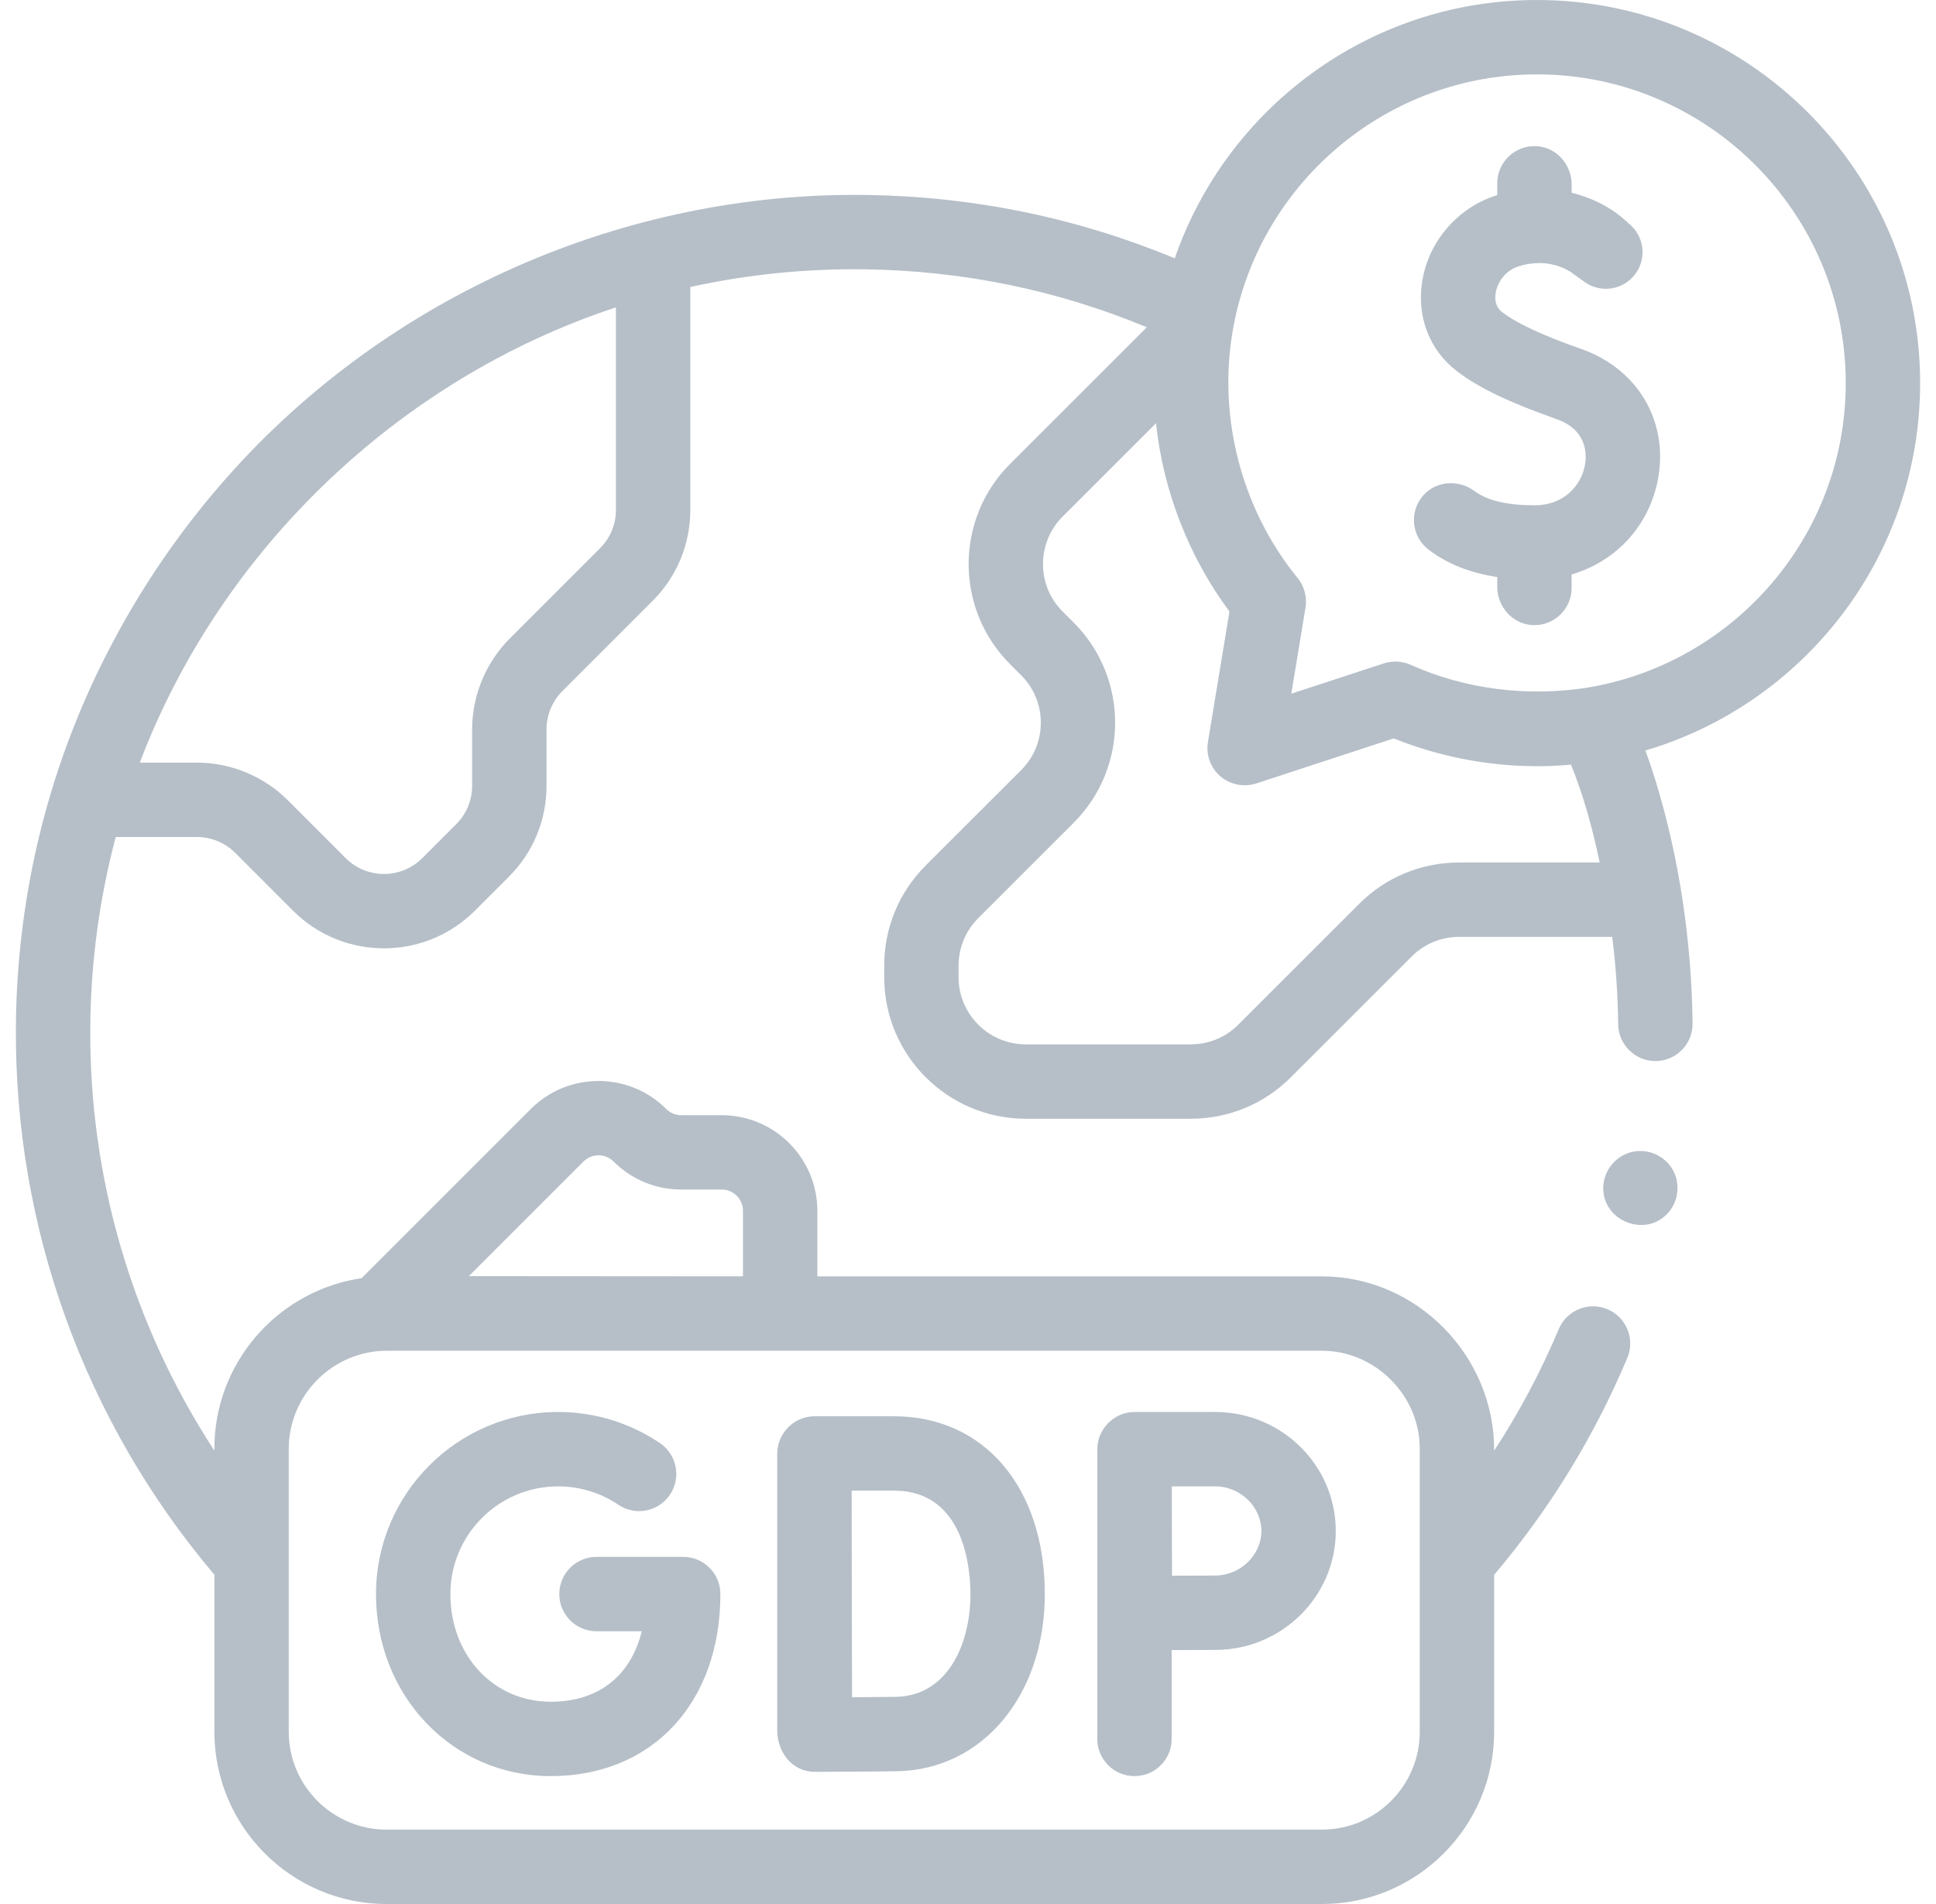 <?xml version="1.0" encoding="UTF-8"?> <svg xmlns="http://www.w3.org/2000/svg" width="61" height="60" viewBox="0 0 61 60" fill="none"><g clip-path="url(#clip0_4195_1056)"><path d="M28.17 44.63H25.661C25.015 44.63 24.489 45.17 24.489 45.812V54.519C24.489 55.21 24.949 55.835 25.683 55.835C25.759 55.835 27.549 55.828 28.264 55.816C30.962 55.769 32.92 53.421 32.92 50.233C32.921 46.882 31.012 44.63 28.17 44.63ZM28.223 53.472C27.906 53.477 27.355 53.482 26.847 53.485C26.843 52.44 26.839 50.964 26.839 50.223C26.839 49.599 26.837 48.06 26.835 46.974H28.171C30.403 46.974 30.577 49.468 30.577 50.233C30.577 51.825 29.849 53.444 28.223 53.472Z" fill="#B6BFC8"></path><path d="M21.526 49.061H18.794C18.147 49.061 17.622 49.585 17.622 50.233C17.622 50.88 18.147 51.404 18.794 51.404H20.221C19.873 52.816 18.855 53.626 17.352 53.626C15.55 53.626 14.191 52.167 14.191 50.233C14.191 48.361 15.713 46.839 17.585 46.839C18.265 46.839 18.921 47.039 19.481 47.418C20.017 47.78 20.746 47.639 21.108 47.103C21.471 46.567 21.33 45.838 20.793 45.476C19.844 44.834 18.734 44.495 17.585 44.495C14.421 44.495 11.847 47.069 11.847 50.233C11.847 53.45 14.265 55.97 17.352 55.97C20.55 55.97 22.698 53.664 22.698 50.233C22.698 49.585 22.173 49.061 21.526 49.061Z" fill="#B6BFC8"></path><path d="M38.289 44.495H35.746C35.108 44.495 34.574 45.029 34.574 45.667V54.798C34.574 55.445 35.099 55.97 35.746 55.97C36.393 55.97 36.918 55.445 36.918 54.798V51.998C37.423 51.995 37.971 51.993 38.289 51.993C40.383 51.993 42.088 50.311 42.088 48.244C42.088 46.177 40.383 44.495 38.289 44.495ZM38.289 49.649C37.972 49.649 37.431 49.651 36.929 49.654C36.927 49.134 36.924 48.568 36.924 48.244C36.924 47.967 36.923 47.382 36.922 46.839H38.289C39.078 46.839 39.744 47.482 39.744 48.244C39.744 49.006 39.078 49.649 38.289 49.649Z" fill="#B6BFC8"></path><path d="M52.158 24.581C52.061 24.268 51.957 23.958 51.843 23.651C56.842 22.174 60.5 17.542 60.5 12.072C60.5 5.415 55.084 0 48.428 0C43.148 0 38.649 3.408 37.015 8.14C33.946 6.867 30.696 6.196 27.335 6.144C19.682 6.024 12.21 9.319 7.14 15.055C5.739 16.64 4.526 18.394 3.54 20.265C1.591 23.943 0.539 28.05 0.501 32.319C0.445 38.666 2.663 44.793 6.755 49.624V54.572C6.755 57.565 9.19 60 12.182 60H41.651C44.644 60 47.078 57.565 47.078 54.572V49.625C48.82 47.569 50.23 45.273 51.274 42.792C51.525 42.196 51.245 41.508 50.649 41.258C50.052 41.006 49.365 41.287 49.114 41.883C48.55 43.223 47.87 44.503 47.078 45.714C47.095 42.734 44.646 40.221 41.651 40.221H25.753V38.156C25.753 36.494 24.401 35.142 22.739 35.142H21.465C21.285 35.142 21.117 35.072 20.99 34.945C19.815 33.77 17.902 33.77 16.727 34.945L11.393 40.279C8.86 40.65 6.889 42.776 6.761 45.379C6.757 45.473 6.754 45.567 6.754 45.662V45.712C4.174 41.76 2.802 37.119 2.845 32.34C2.862 30.3 3.136 28.301 3.647 26.376H6.206C6.655 26.376 7.095 26.558 7.412 26.876L9.235 28.7C10.024 29.489 11.061 29.884 12.098 29.884C13.135 29.884 14.172 29.489 14.961 28.7L16.034 27.627C16.799 26.862 17.22 25.846 17.22 24.764V22.984C17.22 22.535 17.402 22.096 17.719 21.779L20.565 18.933C21.329 18.168 21.75 17.152 21.75 16.07V9.044C23.552 8.648 25.41 8.458 27.299 8.488C30.368 8.535 33.334 9.149 36.134 10.313L31.823 14.622C30.086 16.361 30.086 19.19 31.824 20.927L32.174 21.278C32.574 21.677 32.794 22.208 32.794 22.773C32.794 23.338 32.574 23.869 32.175 24.268L29.163 27.278C28.323 28.122 27.86 29.241 27.86 30.43V30.796C27.86 33.254 29.86 35.254 32.319 35.254H37.521C38.711 35.254 39.831 34.79 40.673 33.947L44.479 30.142C44.878 29.743 45.41 29.523 45.976 29.523H50.798C50.912 30.431 50.975 31.354 50.986 32.279C50.993 32.926 51.529 33.443 52.171 33.437C52.818 33.43 53.337 32.899 53.33 32.252C53.3 29.674 52.916 27.048 52.158 24.581ZM44.734 54.572C44.734 56.273 43.351 57.656 41.65 57.656H12.182C10.482 57.656 9.098 56.273 9.098 54.572V45.649C9.098 45.599 9.1 45.549 9.102 45.5C9.187 43.867 10.542 42.565 12.195 42.565H41.652C43.33 42.565 44.734 43.972 44.734 45.649V54.572H44.734ZM18.385 36.602C18.511 36.476 18.68 36.406 18.859 36.406C19.038 36.406 19.206 36.476 19.333 36.602C19.902 37.172 20.659 37.485 21.464 37.485H22.739C23.109 37.485 23.41 37.786 23.41 38.156V40.22L14.773 40.214L18.385 36.602ZM19.407 16.07C19.407 16.525 19.229 16.953 18.907 17.275L16.062 20.121C15.308 20.875 14.876 21.918 14.876 22.984V24.764C14.876 25.219 14.698 25.647 14.376 25.969L13.304 27.042C12.639 27.707 11.557 27.707 10.892 27.042L9.07 25.219C8.317 24.465 7.273 24.032 6.206 24.032H4.405C6.955 17.314 12.584 11.935 19.406 9.686V16.07H19.407ZM48.428 2.344C53.792 2.344 58.156 6.708 58.156 12.072C58.156 16.909 54.606 20.931 49.976 21.675C48.11 21.958 46.171 21.724 44.446 20.949C44.183 20.831 43.875 20.815 43.601 20.905L40.687 21.86L41.134 19.147C41.188 18.818 41.097 18.473 40.886 18.215C39.053 15.968 38.309 12.929 38.904 10.09C39.821 5.673 43.743 2.344 48.428 2.344ZM45.975 27.179C44.784 27.179 43.663 27.643 42.822 28.485L39.016 32.29C38.616 32.69 38.085 32.91 37.52 32.91H32.319C31.152 32.91 30.203 31.961 30.203 30.796V30.43C30.203 29.866 30.424 29.334 30.822 28.934L33.832 25.925C35.57 24.187 35.57 21.359 33.832 19.62L33.481 19.27C32.657 18.446 32.657 17.104 33.481 16.279L36.424 13.337C36.651 15.474 37.457 17.545 38.738 19.271L38.06 23.384C37.993 23.788 38.142 24.198 38.453 24.465C38.76 24.728 39.197 24.814 39.581 24.689L43.913 23.269C45.668 23.976 47.614 24.272 49.499 24.096C49.903 25.09 50.184 26.13 50.403 27.179H45.975Z" fill="#B6BFC8"></path><path d="M52.662 36.79C52.374 36.368 51.839 36.17 51.347 36.32C50.859 36.469 50.517 36.93 50.515 37.44C50.512 38.473 51.82 38.998 52.533 38.25C52.907 37.858 52.964 37.242 52.662 36.79Z" fill="#B6BFC8"></path><path d="M48.347 15.923C47.484 15.923 46.863 15.775 46.451 15.47C45.952 15.101 45.242 15.151 44.836 15.621C44.391 16.137 44.478 16.913 45.011 17.32C45.599 17.768 46.313 18.054 47.175 18.184V18.488C47.175 19.112 47.647 19.657 48.27 19.697C48.952 19.741 49.519 19.201 49.519 18.528V18.102C50.93 17.69 51.992 16.544 52.251 15.038C52.559 13.243 51.585 11.62 49.829 10.999C48.578 10.557 47.808 10.199 47.331 9.837C47.103 9.664 47.095 9.404 47.129 9.216C47.182 8.92 47.407 8.525 47.866 8.387C48.889 8.079 49.538 8.597 49.609 8.657L49.923 8.883C50.437 9.253 51.153 9.141 51.529 8.631C51.882 8.15 51.812 7.479 51.366 7.083L51.181 6.919C50.861 6.623 50.278 6.261 49.52 6.074V5.816C49.52 5.192 49.048 4.647 48.426 4.607C47.743 4.562 47.176 5.103 47.176 5.776V6.148C45.969 6.517 45.046 7.557 44.822 8.801C44.617 9.945 45.025 11.03 45.915 11.705C46.602 12.226 47.539 12.675 49.048 13.209C50.017 13.551 49.995 14.325 49.941 14.641C49.831 15.279 49.296 15.923 48.347 15.923Z" fill="#B6BFC8"></path></g><defs><clipPath id="clip0_4195_1056"><rect width="60" height="60" fill="white" transform="translate(0.5)"></rect></clipPath></defs></svg> 